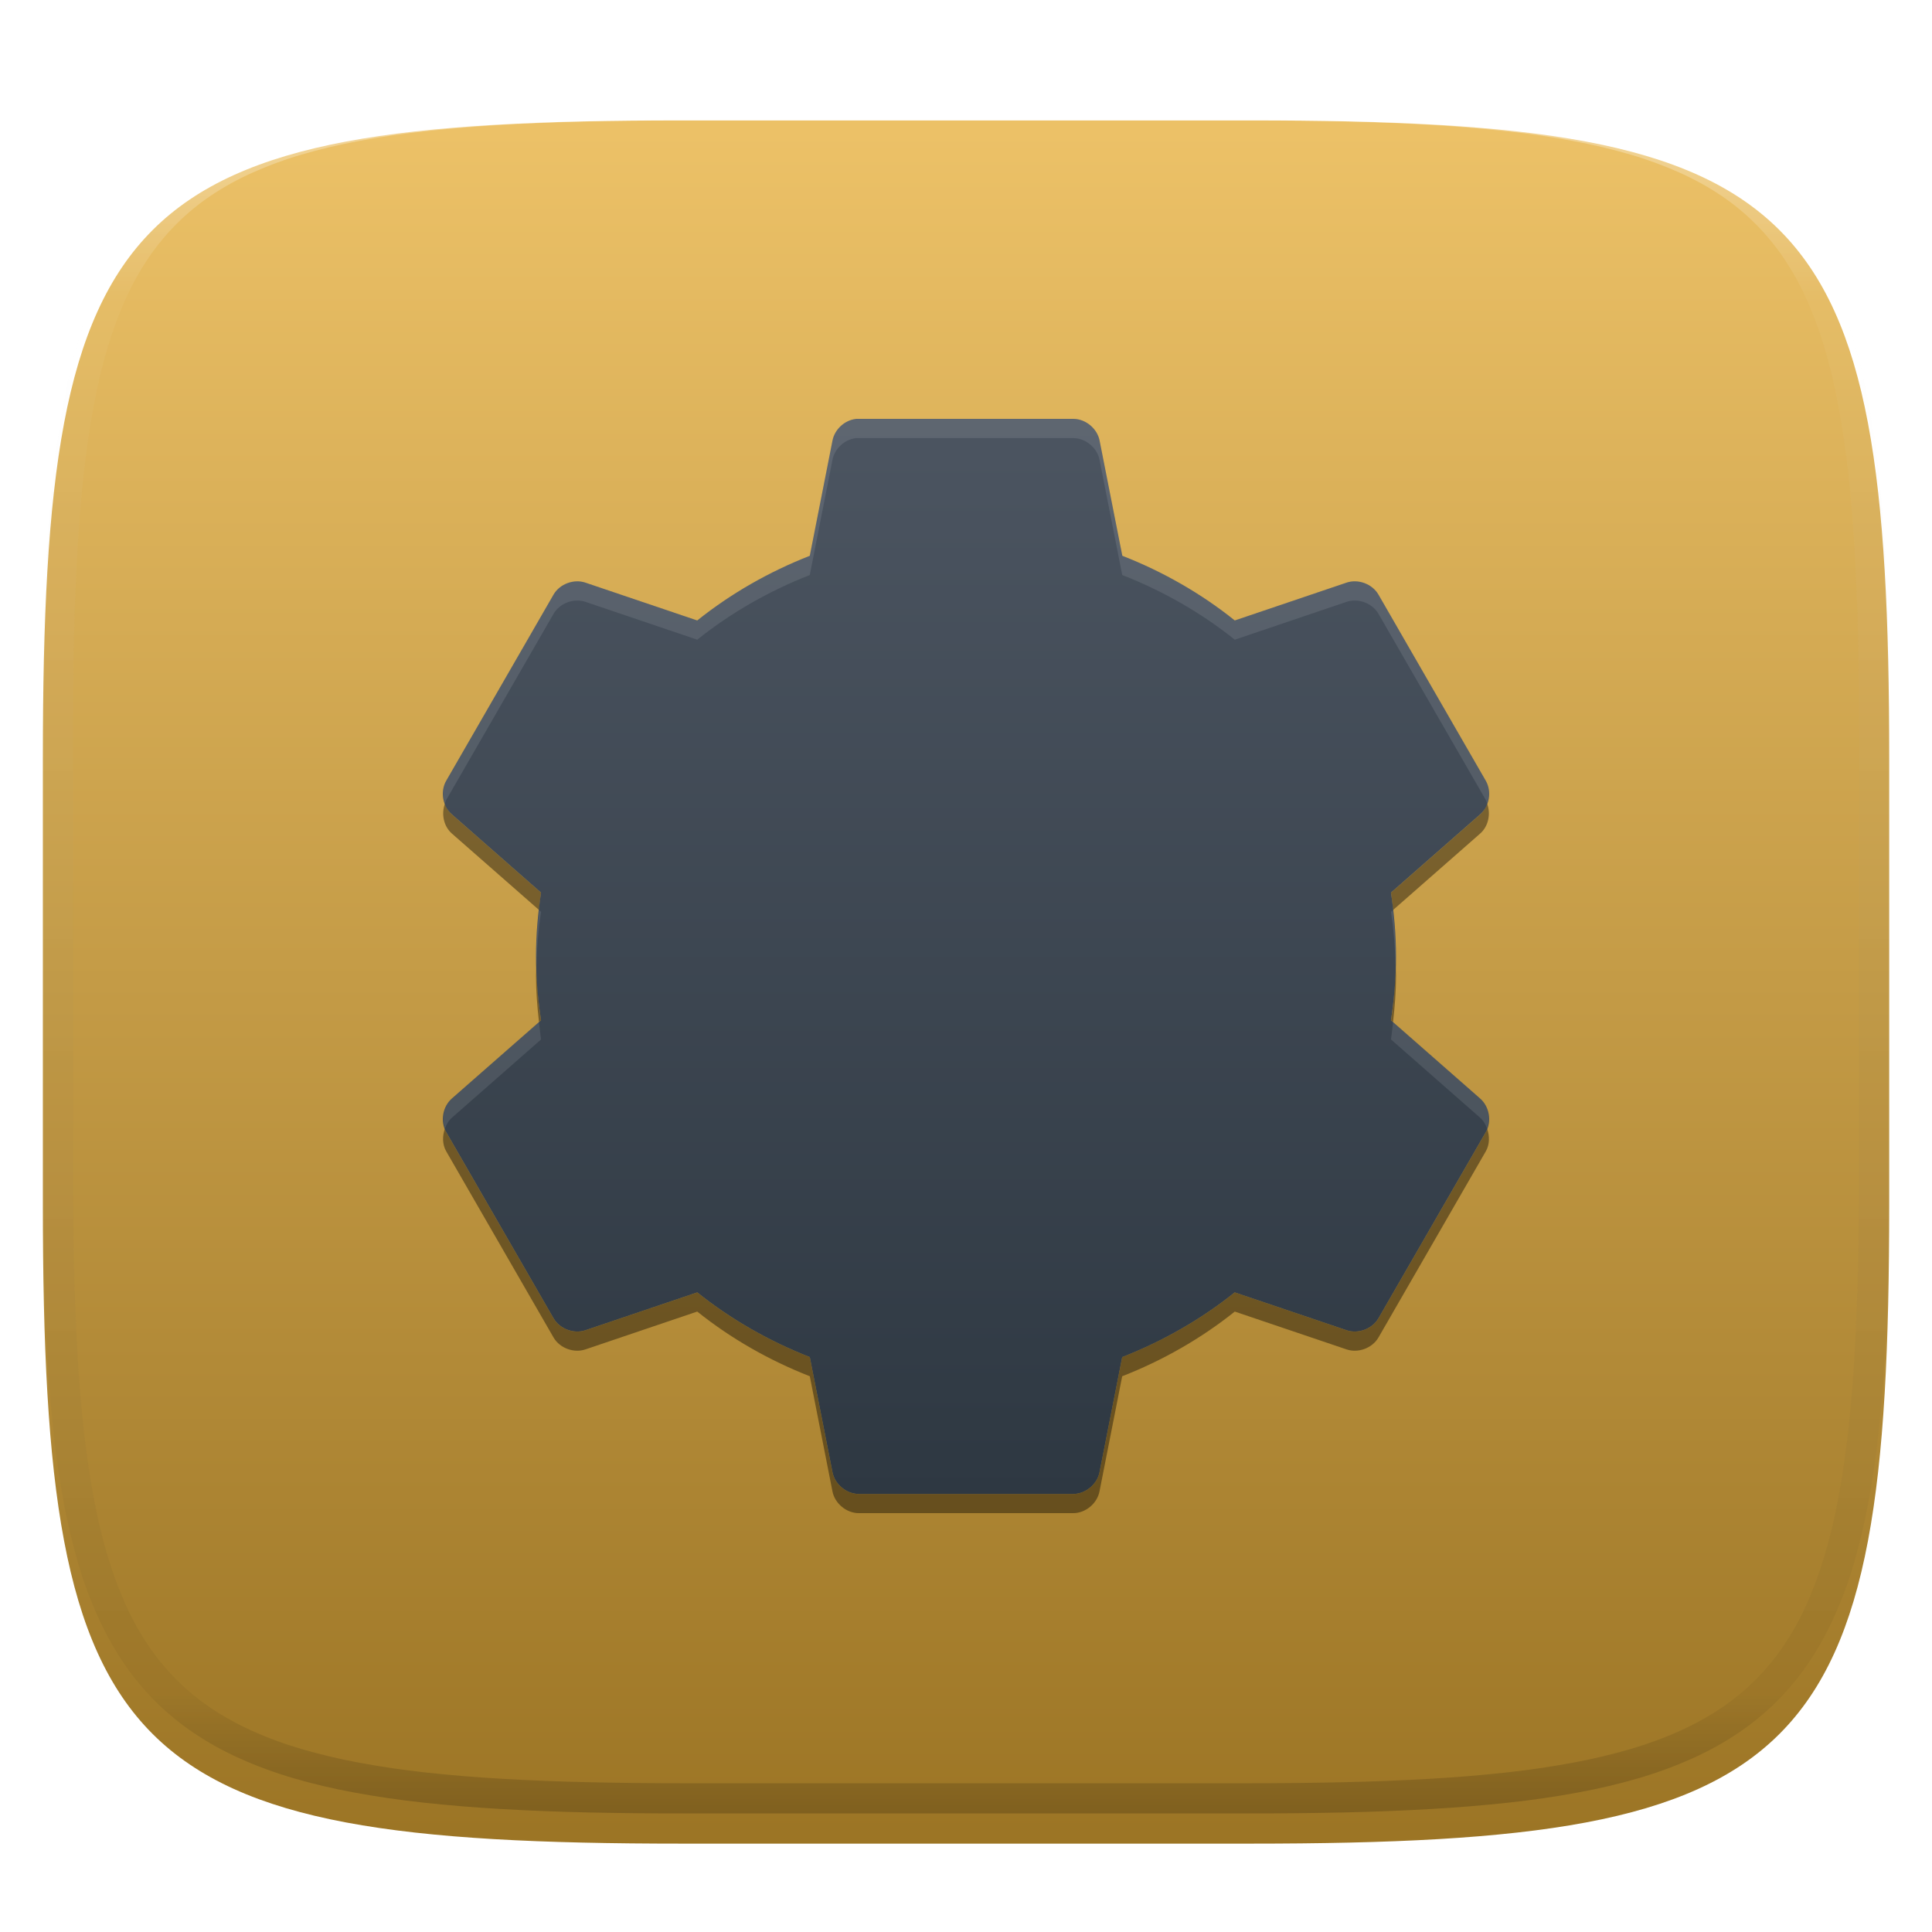 <svg xmlns="http://www.w3.org/2000/svg" style="isolation:isolate" width="256" height="256" viewBox="0 0 256 256">
 <defs>
  <filter id="cxA9j9Fx6eNgl5hQc4ZUOSR1RI95hbD3" width="400%" height="400%" x="-200%" y="-200%" color-interpolation-filters="sRGB" filterUnits="objectBoundingBox">
   <feGaussianBlur xmlns="http://www.w3.org/2000/svg" in="SourceGraphic" stdDeviation="4.294"/>
   <feOffset xmlns="http://www.w3.org/2000/svg" dx="0" dy="4" result="pf_100_offsetBlur"/>
   <feFlood xmlns="http://www.w3.org/2000/svg" flood-opacity=".4"/>
   <feComposite xmlns="http://www.w3.org/2000/svg" in2="pf_100_offsetBlur" operator="in" result="pf_100_dropShadow"/>
   <feBlend xmlns="http://www.w3.org/2000/svg" in="SourceGraphic" in2="pf_100_dropShadow" mode="normal"/>
  </filter>
 </defs>
 <g filter="url(#cxA9j9Fx6eNgl5hQc4ZUOSR1RI95hbD3)">
  <linearGradient id="_lgradient_0" x1="0" x2="0" y1="0" y2="1" gradientTransform="matrix(244.648,0,0,228.338,5.68,11.952)" gradientUnits="userSpaceOnUse">
   <stop offset="0%" style="stop-color:#EDC268"/>
   <stop offset="100%" style="stop-color:#9B7424"/>
  </linearGradient>
  <path fill="url(#_lgradient_0)" d="M 165.689 11.952 C 239.745 11.952 250.328 22.509 250.328 96.495 L 250.328 155.746 C 250.328 229.733 239.745 240.29 165.689 240.29 L 90.319 240.29 C 16.264 240.29 5.68 229.733 5.68 155.746 L 5.68 96.495 C 5.68 22.509 16.264 11.952 90.319 11.952 L 165.689 11.952 Z"/>
 </g>
 <g opacity=".4">
  <linearGradient id="_lgradient_1" x1=".517" x2=".517" y1="0" y2="1" gradientTransform="matrix(244.65,0,0,228.34,5.68,11.95)" gradientUnits="userSpaceOnUse">
   <stop offset="0%" style="stop-color:#FFF"/>
   <stop offset="12.5%" stop-opacity=".098" style="stop-color:#FFF"/>
   <stop offset="92.5%" stop-opacity=".098" style="stop-color:#000"/>
   <stop offset="100%" stop-opacity=".498" style="stop-color:#000"/>
  </linearGradient>
  <path fill="url(#_lgradient_1)" fill-rule="evenodd" d="M 165.068 11.951 C 169.396 11.941 173.724 11.991 178.052 12.089 C 181.927 12.167 185.803 12.315 189.678 12.541 C 193.131 12.737 196.583 13.022 200.026 13.395 C 203.085 13.73 206.144 14.181 209.174 14.741 C 211.889 15.243 214.574 15.881 217.22 16.657 C 219.62 17.355 221.971 18.219 224.243 19.241 C 226.358 20.184 228.384 21.304 230.302 22.591 C 232.142 23.829 233.863 25.244 235.437 26.806 C 237.001 28.378 238.417 30.088 239.656 31.925 C 240.945 33.841 242.066 35.865 243.02 37.967 C 244.043 40.247 244.909 42.585 245.617 44.972 C 246.394 47.615 247.034 50.297 247.535 53.009 C 248.096 56.035 248.548 59.081 248.883 62.136 C 249.257 65.575 249.542 69.014 249.739 72.462 C 249.965 76.323 250.112 80.194 250.201 84.055 C 250.289 88.378 250.339 92.701 250.329 97.014 L 250.329 155.226 C 250.339 159.549 250.289 163.862 250.201 168.185 C 250.112 172.056 249.965 175.917 249.739 179.778 C 249.542 183.226 249.257 186.675 248.883 190.104 C 248.548 193.159 248.096 196.215 247.535 199.241 C 247.034 201.943 246.394 204.625 245.617 207.268 C 244.909 209.655 244.043 212.003 243.02 214.273 C 242.066 216.385 240.945 218.399 239.656 220.315 C 238.417 222.152 237.001 223.872 235.437 225.434 C 233.863 226.996 232.142 228.411 230.302 229.649 C 228.384 230.936 226.358 232.056 224.243 232.999 C 221.971 234.021 219.62 234.885 217.22 235.593 C 214.574 236.369 211.889 237.007 209.174 237.499 C 206.144 238.068 203.085 238.51 200.026 238.845 C 196.583 239.218 193.131 239.503 189.678 239.699 C 185.803 239.925 181.927 240.073 178.052 240.161 C 173.724 240.249 169.396 240.299 165.068 240.289 L 90.942 240.289 C 86.614 240.299 82.286 240.249 77.958 240.161 C 74.083 240.073 70.207 239.925 66.332 239.699 C 62.879 239.503 59.427 239.218 55.984 238.845 C 52.925 238.51 49.866 238.068 46.836 237.499 C 44.121 237.007 41.436 236.369 38.79 235.593 C 36.39 234.885 34.039 234.021 31.767 232.999 C 29.652 232.056 27.626 230.936 25.708 229.649 C 23.868 228.411 22.147 226.996 20.573 225.434 C 19.009 223.872 17.593 222.152 16.354 220.315 C 15.065 218.399 13.944 216.385 12.99 214.273 C 11.967 212.003 11.101 209.655 10.393 207.268 C 9.616 204.625 8.976 201.943 8.475 199.241 C 7.914 196.215 7.462 193.159 7.127 190.104 C 6.753 186.675 6.468 183.226 6.271 179.778 C 6.045 175.917 5.898 172.056 5.809 168.185 C 5.721 163.862 5.671 159.549 5.681 155.226 L 5.681 97.014 C 5.671 92.701 5.721 88.378 5.809 84.055 C 5.898 80.194 6.045 76.323 6.271 72.462 C 6.468 69.014 6.753 65.575 7.127 62.136 C 7.462 59.081 7.914 56.035 8.475 53.009 C 8.976 50.297 9.616 47.615 10.393 44.972 C 11.101 42.585 11.967 40.247 12.99 37.967 C 13.944 35.865 15.065 33.841 16.354 31.925 C 17.593 30.088 19.009 28.378 20.573 26.806 C 22.147 25.244 23.868 23.829 25.708 22.591 C 27.626 21.304 29.652 20.184 31.767 19.241 C 34.039 18.219 36.39 17.355 38.79 16.657 C 41.436 15.881 44.121 15.243 46.836 14.741 C 49.866 14.181 52.925 13.73 55.984 13.395 C 59.427 13.022 62.879 12.737 66.332 12.541 C 70.207 12.315 74.083 12.167 77.958 12.089 C 82.286 11.991 86.614 11.941 90.942 11.951 L 165.068 11.951 Z M 165.078 15.96 C 169.376 15.95 173.675 15.999 177.973 16.087 C 181.8 16.176 185.626 16.323 189.452 16.539 C 192.836 16.736 196.219 17.011 199.583 17.384 C 202.554 17.699 205.515 18.131 208.446 18.681 C 211.023 19.153 213.58 19.762 216.099 20.499 C 218.322 21.147 220.495 21.953 222.6 22.896 C 224.509 23.751 226.338 24.763 228.069 25.922 C 229.692 27.013 231.207 28.26 232.594 29.646 C 233.981 31.031 235.23 32.544 236.332 34.165 C 237.492 35.894 238.506 37.712 239.361 39.608 C 240.306 41.72 241.112 43.892 241.761 46.102 C 242.509 48.617 243.109 51.162 243.591 53.736 C 244.132 56.664 244.565 59.611 244.889 62.578 C 245.263 65.938 245.539 69.308 245.735 72.688 C 245.952 76.51 246.109 80.322 246.188 84.144 C 246.276 88.437 246.325 92.721 246.325 97.014 C 246.325 97.014 246.325 97.014 246.325 97.014 L 246.325 155.226 C 246.325 155.226 246.325 155.226 246.325 155.226 C 246.325 159.519 246.276 163.803 246.188 168.096 C 246.109 171.918 245.952 175.74 245.735 179.552 C 245.539 182.932 245.263 186.302 244.889 189.672 C 244.565 192.629 244.132 195.576 243.591 198.504 C 243.109 201.078 242.509 203.623 241.761 206.138 C 241.112 208.358 240.306 210.52 239.361 212.632 C 238.506 214.528 237.492 216.356 236.332 218.075 C 235.23 219.706 233.981 221.219 232.594 222.604 C 231.207 223.98 229.692 225.227 228.069 226.318 C 226.338 227.477 224.509 228.489 222.6 229.344 C 220.495 230.297 218.322 231.093 216.099 231.741 C 213.58 232.478 211.023 233.087 208.446 233.559 C 205.515 234.109 202.554 234.541 199.583 234.865 C 196.219 235.229 192.836 235.514 189.452 235.701 C 185.626 235.917 181.8 236.074 177.973 236.153 C 173.675 236.251 169.376 236.29 165.078 236.29 C 165.078 236.29 165.078 236.29 165.068 236.29 L 90.942 236.29 C 90.932 236.29 90.932 236.29 90.932 236.29 C 86.634 236.29 82.335 236.251 78.037 236.153 C 74.21 236.074 70.384 235.917 66.558 235.701 C 63.174 235.514 59.791 235.229 56.427 234.865 C 53.456 234.541 50.495 234.109 47.564 233.559 C 44.987 233.087 42.43 232.478 39.911 231.741 C 37.688 231.093 35.515 230.297 33.41 229.344 C 31.501 228.489 29.672 227.477 27.941 226.318 C 26.318 225.227 24.803 223.98 23.416 222.604 C 22.029 221.219 20.78 219.706 19.678 218.075 C 18.518 216.356 17.504 214.528 16.649 212.632 C 15.704 210.52 14.898 208.358 14.249 206.138 C 13.501 203.623 12.901 201.078 12.419 198.504 C 11.878 195.576 11.445 192.629 11.121 189.672 C 10.747 186.302 10.472 182.932 10.275 179.552 C 10.058 175.74 9.901 171.918 9.822 168.096 C 9.734 163.803 9.685 159.519 9.685 155.226 C 9.685 155.226 9.685 155.226 9.685 155.226 L 9.685 97.014 C 9.685 97.014 9.685 97.014 9.685 97.014 C 9.685 92.721 9.734 88.437 9.822 84.144 C 9.901 80.322 10.058 76.51 10.275 72.688 C 10.472 69.308 10.747 65.938 11.121 62.578 C 11.445 59.611 11.878 56.664 12.419 53.736 C 12.901 51.162 13.501 48.617 14.249 46.102 C 14.898 43.892 15.704 41.72 16.649 39.608 C 17.504 37.712 18.518 35.894 19.678 34.165 C 20.78 32.544 22.029 31.031 23.416 29.646 C 24.803 28.26 26.318 27.013 27.941 25.922 C 29.672 24.763 31.501 23.751 33.41 22.896 C 35.515 21.953 37.688 21.147 39.911 20.499 C 42.43 19.762 44.987 19.153 47.564 18.681 C 50.495 18.131 53.456 17.699 56.427 17.384 C 59.791 17.011 63.174 16.736 66.558 16.539 C 70.384 16.323 74.21 16.176 78.037 16.087 C 82.335 15.999 86.634 15.95 90.932 15.96 C 90.932 15.96 90.932 15.96 90.942 15.96 L 165.068 15.96 C 165.078 15.96 165.078 15.96 165.078 15.96 Z"/>
 </g>
 <g>
  <defs>
   <filter id="Y4MZOycJO0sjt5kGpOCGuMrUKnNjXQOM" width="400%" height="400%" x="-200%" y="-200%" color-interpolation-filters="sRGB" filterUnits="objectBoundingBox">
    <feGaussianBlur xmlns="http://www.w3.org/2000/svg" stdDeviation="4.294"/>
   </filter>
  </defs>
  <g opacity=".4" filter="url(#Y4MZOycJO0sjt5kGpOCGuMrUKnNjXQOM)">
   <path d="M 197.045 106.468 C 196.843 107.021 196.559 107.543 196.111 107.928 L 184.316 118.278 C 184.43 119.042 184.496 119.814 184.584 120.583 L 196.111 110.467 C 197.226 109.508 197.567 107.833 197.045 106.467 L 197.045 106.468 Z M 58.963 106.473 C 58.444 107.837 58.783 109.509 59.897 110.467 L 71.424 120.578 C 71.512 119.811 71.578 119.04 71.692 118.278 L 59.896 107.927 C 59.449 107.543 59.164 107.024 58.962 106.472 L 58.963 106.473 Z M 71.076 128.006 C 71.065 128.432 71.022 128.847 71.022 129.278 C 71.022 131.372 71.188 133.407 71.419 135.429 L 71.692 135.19 C 71.337 132.829 71.137 130.443 71.075 128.006 L 71.076 128.006 Z M 184.928 128.006 C 184.866 130.443 184.67 132.828 184.317 135.19 L 184.585 135.423 C 184.816 133.403 184.983 131.37 184.983 129.278 C 184.983 128.847 184.939 128.432 184.928 128.006 L 184.928 128.006 Z M 58.96 149.534 C 58.601 150.51 58.601 151.626 59.114 152.535 L 73.358 177.243 C 74.185 178.644 76.049 179.328 77.587 178.798 L 92.387 173.789 C 96.835 177.35 101.907 180.25 107.302 182.36 L 110.303 197.608 C 110.608 199.205 112.132 200.477 113.755 200.5 L 142.243 200.5 C 143.868 200.48 145.386 199.204 145.691 197.608 L 148.697 182.36 C 154.092 180.252 159.165 177.352 163.614 173.79 L 178.415 178.799 C 179.953 179.329 181.817 178.645 182.643 177.243 L 196.888 152.536 C 197.4 151.628 197.398 150.515 197.042 149.54 C 196.984 149.69 196.967 149.851 196.888 149.992 L 182.643 174.7 C 181.817 176.101 179.953 176.79 178.415 176.26 L 163.615 171.251 C 159.166 174.812 154.094 177.707 148.7 179.817 L 145.694 195.065 C 145.389 196.66 143.87 197.941 142.246 197.961 L 113.755 197.961 C 112.13 197.939 110.607 196.661 110.302 195.065 L 107.301 179.817 C 101.908 177.708 96.836 174.813 92.387 171.252 L 77.586 176.26 C 76.048 176.79 74.184 176.101 73.357 174.7 L 59.112 149.992 C 59.032 149.85 59.015 149.686 58.958 149.534 L 58.96 149.534 Z"/>
  </g>
  <linearGradient id="_lgradient_2" x1="0" x2="0" y1="0" y2="1" gradientTransform="matrix(138.638,0,0,142.457,58.681,55.5)" gradientUnits="userSpaceOnUse">
   <stop offset="0%" style="stop-color:#4C5561"/>
   <stop offset="100%" style="stop-color:#2E3842"/>
  </linearGradient>
  <path fill="url(#_lgradient_2)" d="M 113.422 55.509 C 111.912 55.673 110.581 56.908 110.305 58.402 L 107.301 73.648 C 101.906 75.758 96.837 78.656 92.388 82.217 L 77.589 77.209 C 76.05 76.679 74.185 77.366 73.359 78.768 L 59.114 103.474 C 58.311 104.895 58.655 106.861 59.893 107.925 L 71.689 118.275 C 71.274 121.05 71.022 123.842 71.022 126.733 C 71.022 129.623 71.274 132.415 71.689 135.191 L 59.893 145.541 C 58.656 146.605 58.311 148.571 59.114 149.992 L 73.359 174.698 C 74.185 176.099 76.05 176.786 77.588 176.256 L 92.389 171.248 C 96.837 174.809 101.907 177.708 107.301 179.817 L 110.306 195.064 C 110.611 196.66 112.131 197.935 113.756 197.957 L 142.244 197.957 C 143.869 197.937 145.389 196.659 145.694 195.064 L 148.699 179.817 C 154.093 177.708 159.163 174.809 163.611 171.248 L 178.412 176.256 C 179.95 176.786 181.815 176.099 182.641 174.698 L 196.886 149.992 C 197.688 148.571 197.345 146.605 196.107 145.541 L 184.311 135.191 C 184.726 132.416 184.978 129.624 184.978 126.733 C 184.978 123.842 184.725 121.05 184.311 118.275 L 196.107 107.925 C 197.344 106.861 197.688 104.895 196.886 103.474 L 182.641 78.768 C 181.817 77.365 179.95 76.677 178.413 77.207 L 163.612 82.215 C 159.171 78.649 154.104 75.752 148.711 73.643 L 145.704 58.395 C 145.399 56.8 143.877 55.524 142.254 55.502 L 113.766 55.502 C 113.655 55.5 113.543 55.5 113.432 55.502 L 113.422 55.509 Z"/>
  <g opacity=".1">
   <path fill="#FFFFFF" d="M 113.427 55.502 L 113.422 55.507 C 111.911 55.671 110.58 56.91 110.305 58.403 L 107.299 73.647 C 101.906 75.756 96.838 78.656 92.389 82.217 L 77.589 77.208 C 76.05 76.679 74.186 77.369 73.361 78.768 L 59.116 103.471 C 58.602 104.382 58.603 105.496 58.962 106.473 C 59.019 106.323 59.036 106.162 59.116 106.02 L 73.361 81.312 C 74.186 79.912 76.05 79.223 77.589 79.752 L 92.389 84.761 C 96.838 81.2 101.906 78.305 107.299 76.196 L 110.305 60.947 C 110.58 59.454 111.911 58.22 113.422 58.056 L 113.427 58.051 C 113.536 58.048 113.648 58.048 113.757 58.051 L 142.248 58.051 C 143.871 58.073 145.39 59.346 145.695 60.942 L 148.702 76.191 C 154.095 78.3 159.165 81.197 163.616 84.761 L 178.416 79.752 C 179.953 79.223 181.82 79.91 182.644 81.312 L 196.89 106.02 C 196.969 106.16 196.986 106.32 197.045 106.468 C 197.401 105.493 197.401 104.379 196.89 103.471 L 182.644 78.768 C 181.82 77.366 179.953 76.679 178.416 77.208 L 163.616 82.217 C 159.165 78.653 154.095 75.751 148.702 73.642 L 145.695 58.399 C 145.39 56.803 143.871 55.524 142.248 55.502 L 113.757 55.502 C 113.648 55.499 113.536 55.499 113.427 55.502 Z M 71.418 120.583 C 71.187 122.603 71.02 124.641 71.02 126.734 C 71.02 127.164 71.064 127.579 71.075 128.006 C 71.137 125.569 71.338 123.183 71.691 120.822 L 71.418 120.583 Z M 184.583 120.588 L 184.316 120.822 C 184.669 123.183 184.862 125.569 184.926 128.006 C 184.936 127.579 184.979 127.164 184.979 126.734 C 184.979 124.643 184.814 122.608 184.583 120.588 Z M 184.583 135.424 C 184.496 136.195 184.43 136.968 184.316 137.734 L 196.109 148.087 C 196.556 148.474 196.841 148.993 197.045 149.545 C 197.566 148.179 197.225 146.5 196.109 145.541 L 184.583 135.424 Z M 71.418 135.429 L 59.896 145.541 C 58.781 146.5 58.441 148.174 58.962 149.54 C 59.164 148.99 59.45 148.471 59.896 148.087 L 71.691 137.734 C 71.577 136.971 71.506 136.197 71.418 135.429 Z"/>
  </g>
 </g>
</svg>
